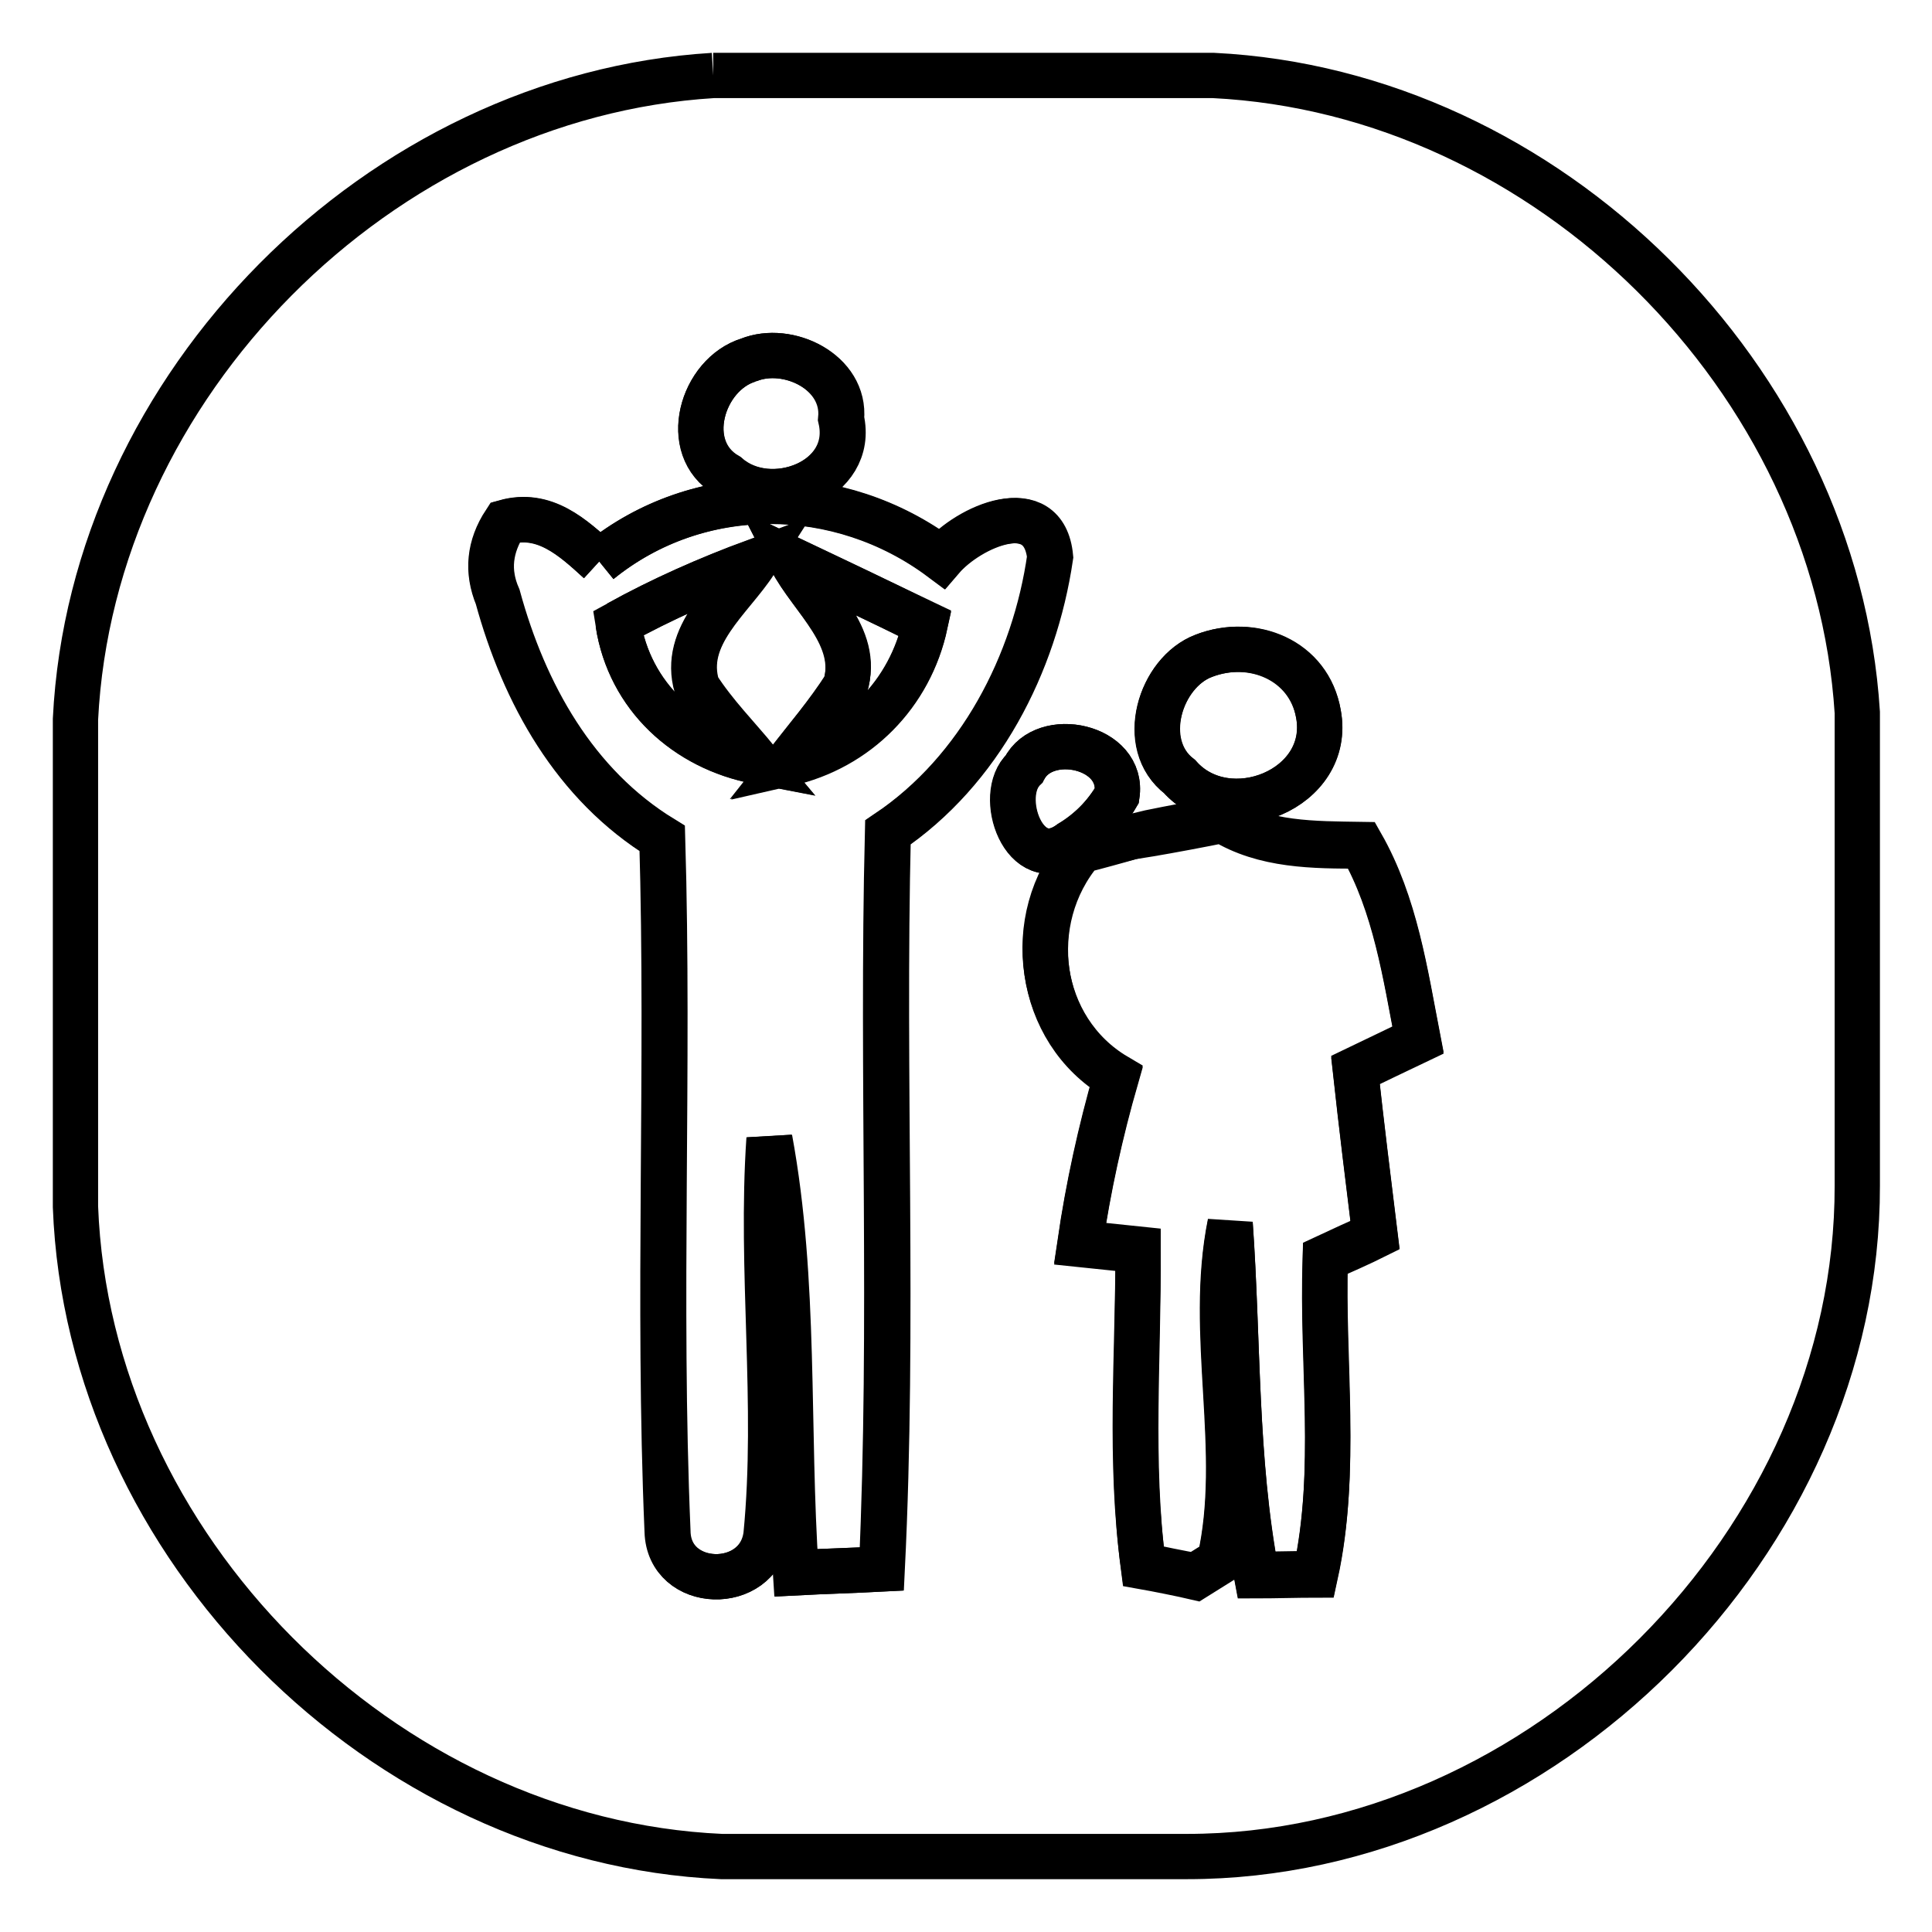 <?xml version="1.0" encoding="utf-8"?>
<!-- Svg Vector Icons : http://www.onlinewebfonts.com/icon -->
<!DOCTYPE svg PUBLIC "-//W3C//DTD SVG 1.1//EN" "http://www.w3.org/Graphics/SVG/1.1/DTD/svg11.dtd">
<svg version="1.1" xmlns="http://www.w3.org/2000/svg" xmlns:xlink="http://www.w3.org/1999/xlink" x="0px" y="0px" viewBox="0 0 256 256" enable-background="new 0 0 256 256" xml:space="preserve">
<g><g><path stroke-width="6" fill-opacity="0" stroke="#000000"  d="M94.5,10h66.3c44.3,2.2,82.5,40.2,85.3,84.4v62.7c0.1,47.1-41.7,88.9-88.8,88.9H95.6c-44.9-2-83.9-41.1-85.6-86.1V95.3C12.2,51,50.3,12.7,94.5,10 M99.2,47.7C93,49.6,90.1,59.4,96.4,63c5.7,5,17,0.7,15.1-7.5C112.1,49.3,104.4,45.6,99.2,47.7 M79.4,74.4c-3.5-3.2-7.3-6.6-12.4-5.2c-2.1,3.2-2.5,6.5-1,9.9c3.5,12.8,10.2,24.9,21.8,32c0.9,30.6-0.6,61.3,0.7,91.8c0.1,7.8,12,8.1,13.1,0.5c1.7-17.5-0.7-35,0.4-52.5c3.5,19,2.2,38.3,3.5,57.5c3.8-0.2,7.6-0.3,11.4-0.5c1.6-32.5,0-65,0.8-97.6c12.2-8.2,19.4-22.3,21.5-36.5c-0.8-8.5-10.8-4-14.4,0.2C111.3,63.9,92.6,63.7,79.4,74.4 M159.5,86.9c-5.8,2.2-8.8,11.8-3.2,16c6.4,7.2,20.3,1.7,18.4-8.3C173.5,87.4,166,84.4,159.5,86.9 M135.7,101.9c-3.8,3.4,0,14.3,6.1,9.8c2.6-1.5,4.6-3.6,6.2-6.3C149,98.8,138.4,96.6,135.7,101.9 M149.9,110.9c-1.7,0.5-5,1.4-6.6,1.8c-7.8,9.2-5.9,23.9,4.6,30.1c-2.1,7.3-3.7,14.6-4.8,22.1c1.9,0.2,5.8,0.6,7.7,0.8c0.1,13.9-1.1,28,0.7,41.9c1.7,0.3,5.2,1,6.9,1.4l3.2-2c3.4-14.7-1.5-29.9,1.4-44.7c1.1,15.5,0.6,31.2,3.5,46.5c1.9,0,5.9-0.1,7.8-0.1c3-13.7,0.8-27.9,1.3-41.9c1.7-0.7,5-2.2,6.6-3c-0.9-7.3-1.8-14.6-2.6-21.9c2-1,6.2-3,8.3-4c-1.7-8.8-3-17.9-7.5-25.8c-6.3,0-12.9,0-18.4-3.4c-2.4,0.5-7.2,1.4-9.6,1.8L149.9,110.9z"/><path stroke-width="6" fill-opacity="0" stroke="#000000"  d="M81.9,82.6c5.8-3.2,11.9-5.9,18.2-8.2c-3.2,5-9.8,9.8-7.7,16.6c2.3,3.6,5.3,6.6,8,9.9C90.9,99.1,83.4,92.2,81.9,82.6z"/><path stroke-width="6" fill-opacity="0" stroke="#000000"  d="M104.8,74.1c5.9,2.8,11.9,5.7,17.8,8.5c-2,9.3-9,16.4-18.3,18.5c2.6-3.3,5.4-6.6,7.7-10.2C114.1,84.2,107.5,79.4,104.8,74.1z"/><path stroke-width="6" fill-opacity="0" stroke="#000000"  d="M99.2,47.7c5.2-2.1,12.8,1.6,12.2,7.8c1.9,8.3-9.4,12.5-15.1,7.5C90.1,59.4,93,49.6,99.2,47.7z"/><path stroke-width="6" fill-opacity="0" stroke="#000000"  d="M79.4,74.4C92.6,63.7,111.3,64,124.7,74c3.5-4.2,13.5-8.7,14.4-0.2c-2,14.1-9.3,28.3-21.5,36.5c-0.8,32.5,0.7,65-0.8,97.6c-3.8,0.2-7.6,0.3-11.4,0.5c-1.3-19.1,0-38.5-3.5-57.5c-1.2,17.5,1.3,35.1-0.4,52.5c-1,7.6-12.9,7.3-13.1-0.5c-1.3-30.6,0.2-61.2-0.7-91.8c-11.6-7.1-18.3-19.2-21.8-32c-1.4-3.4-1.1-6.7,1-9.9C72.2,67.7,75.9,71.2,79.4,74.4 M81.9,82.6c1.5,9.7,9,16.5,18.4,18.3c-2.7-3.2-5.7-6.3-8-9.9c-2-6.8,4.5-11.6,7.7-16.6C93.8,76.7,87.7,79.4,81.9,82.6 M104.8,74.1c2.7,5.3,9.2,10.2,7.2,16.9c-2.3,3.6-5.1,6.8-7.7,10.2c9.3-2.1,16.3-9.2,18.3-18.5C116.7,79.7,110.7,76.9,104.8,74.1z"/><path stroke-width="6" fill-opacity="0" stroke="#000000"  d="M159.5,86.9c6.4-2.5,13.9,0.6,15.2,7.7c1.8,10-12,15.5-18.4,8.3C150.8,98.6,153.7,89.1,159.5,86.9z"/><path stroke-width="6" fill-opacity="0" stroke="#000000"  d="M149.9,110.9l2.5-0.6c2.4-0.5,7.2-1.4,9.6-1.8c5.6,3.4,12.1,3.3,18.4,3.4c4.5,7.9,5.8,17,7.5,25.8c-2.1,1-6.2,3-8.3,4c0.8,7.3,1.7,14.6,2.6,21.9c-1.6,0.7-4.9,2.2-6.6,3c-0.4,13.9,1.7,28.1-1.3,41.9c-1.9,0-5.8,0.1-7.8,0.1c-2.9-15.3-2.4-31-3.5-46.5c-3,14.8,1.9,30.1-1.4,44.7l-3.2,2c-1.7-0.3-5.2-1-6.9-1.4c-1.9-13.8-0.7-27.9-0.7-41.9c-1.9-0.2-5.8-0.6-7.7-0.8c1.1-7.5,2.7-14.8,4.8-22.1c-10.5-6.2-12.5-20.9-4.6-30.1C144.9,112.2,148.2,111.3,149.9,110.9z"/><path stroke-width="6" fill-opacity="0" stroke="#000000"  d="M135.7,101.9c2.6-5.3,13.3-3.1,12.3,3.5c-1.5,2.6-3.6,4.7-6.2,6.3C135.8,116.2,132,105.4,135.7,101.9z"/></g></g>
</svg>